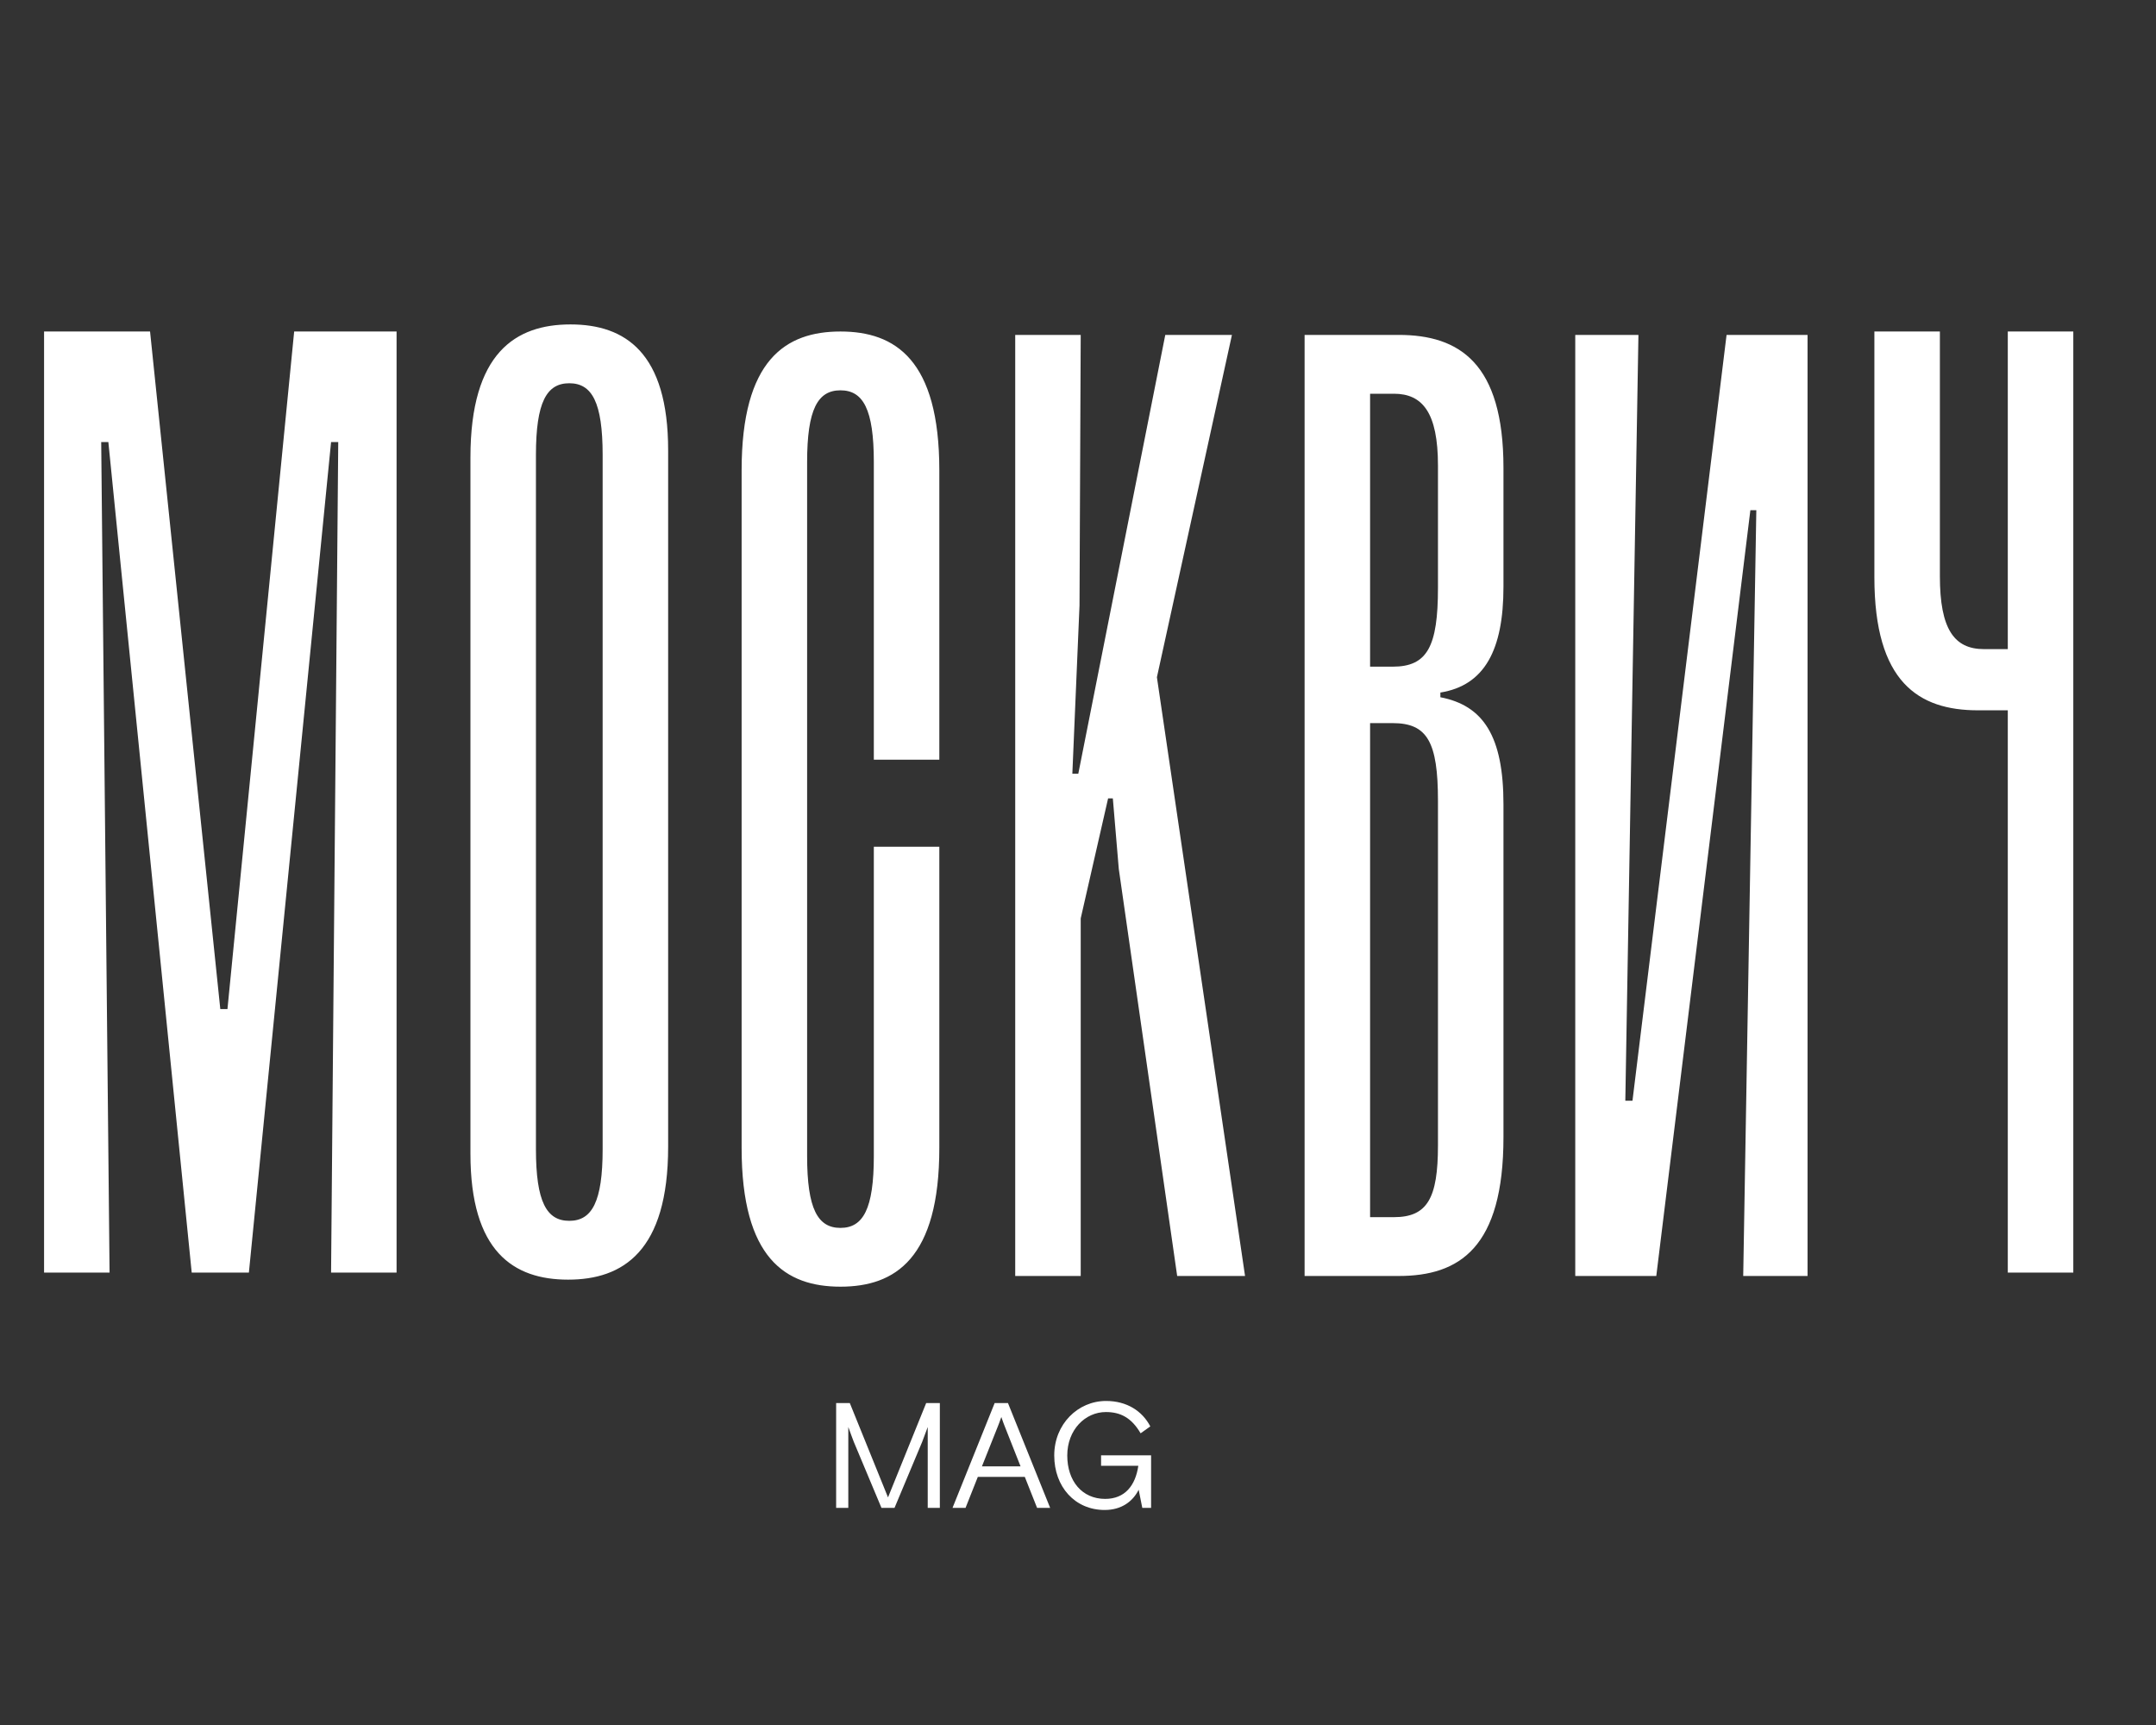 <svg xmlns="http://www.w3.org/2000/svg" width="50" height="40" viewBox="0 0 50 40" fill="none">
  <rect x="0" y="0" width="50" height="40" fill="#333333" stroke="none"/>
  <path d="M19.391 34.965H19.673V33.09C19.694 33.153 19.799 33.431 19.799 33.431L20.442 34.965H20.745L21.388 33.431C21.388 33.431 21.493 33.153 21.515 33.09V34.965H21.796V32.535H21.479L20.594 34.722L19.708 32.535H19.391V34.965ZM22.09 34.965H22.392L22.677 34.246H23.766L24.051 34.965H24.354L23.376 32.535H23.067L22.09 34.965ZM23.148 33.059C23.148 33.059 23.197 32.934 23.222 32.858C23.246 32.934 23.295 33.059 23.295 33.059L23.668 34.003H22.772L23.148 33.059ZM26.491 34.965H26.695V33.746H25.535V33.989H26.399C26.333 34.444 26.09 34.757 25.63 34.757C25.095 34.757 24.751 34.344 24.751 33.75C24.751 33.156 25.166 32.743 25.647 32.743C25.985 32.743 26.241 32.875 26.452 33.236L26.677 33.076C26.491 32.719 26.132 32.486 25.651 32.486C24.997 32.486 24.449 33.024 24.449 33.75C24.449 34.475 24.927 35.014 25.619 35.014C26.006 35.014 26.27 34.819 26.407 34.545L26.491 34.965Z" fill="white"></path>
  <path d="M9.197 7.687H6.822L5.275 23.399H5.109L3.48 7.687H1.022V29.509H2.541L2.347 10.251H2.513L4.446 29.509H5.772L7.678 10.251H7.844L7.678 29.509H9.197V7.687ZM13.175 29.673C14.445 29.673 15.495 29.018 15.495 26.59V10.442C15.495 8.178 14.501 7.523 13.23 7.523C11.96 7.523 10.91 8.178 10.91 10.606V26.754C10.91 29.018 11.904 29.673 13.175 29.673ZM13.202 28.309C12.678 28.309 12.429 27.872 12.429 26.645V10.551C12.429 9.324 12.678 8.887 13.202 8.887C13.727 8.887 13.976 9.324 13.976 10.551V26.645C13.976 27.872 13.727 28.309 13.202 28.309ZM19.491 29.836C20.762 29.836 21.784 29.182 21.784 26.618V19.635H20.265V26.808C20.265 28.036 20.016 28.473 19.491 28.473C18.966 28.473 18.718 28.036 18.718 26.808V10.715C18.718 9.487 18.966 9.051 19.491 9.051C20.016 9.051 20.265 9.487 20.265 10.715V17.616H21.784V10.906C21.784 8.342 20.762 7.687 19.491 7.687C18.221 7.687 17.199 8.342 17.199 10.906V26.618C17.199 29.182 18.221 29.836 19.491 29.836ZM26.83 15.704L28.57 7.766H27.024L25.007 17.941H24.869L25.035 14.04L25.063 7.766H23.544V29.588H25.063V21.296L25.698 18.514H25.808L25.946 20.15L27.3 29.588H28.874L26.83 15.704ZM34.867 13.604V10.849C34.867 8.421 33.845 7.766 32.437 7.766H30.255V29.588H32.437C33.845 29.588 34.867 28.934 34.867 26.37V18.65C34.867 17.068 34.398 16.359 33.404 16.168V16.059C34.425 15.895 34.867 15.077 34.867 13.604ZM33.348 13.631C33.348 14.995 33.1 15.459 32.299 15.459H31.774V9.13H32.326C32.989 9.13 33.348 9.567 33.348 10.794V13.631ZM33.348 26.561C33.348 27.788 33.1 28.224 32.326 28.224H31.774V16.768H32.299C33.1 16.768 33.348 17.204 33.348 18.568V26.561ZM41.919 7.766H40.041L37.859 25.524H37.693L37.997 7.766H36.532V29.588H38.411L40.593 11.831H40.731L40.427 29.588H41.919V7.766ZM46.563 7.687V15.052H46.01C45.32 15.052 44.988 14.588 44.988 13.361V7.687H43.469V13.388C43.469 15.816 44.491 16.471 45.872 16.471H46.563V29.509H48.082V7.687H46.563Z" fill="white"></path>
</svg>

